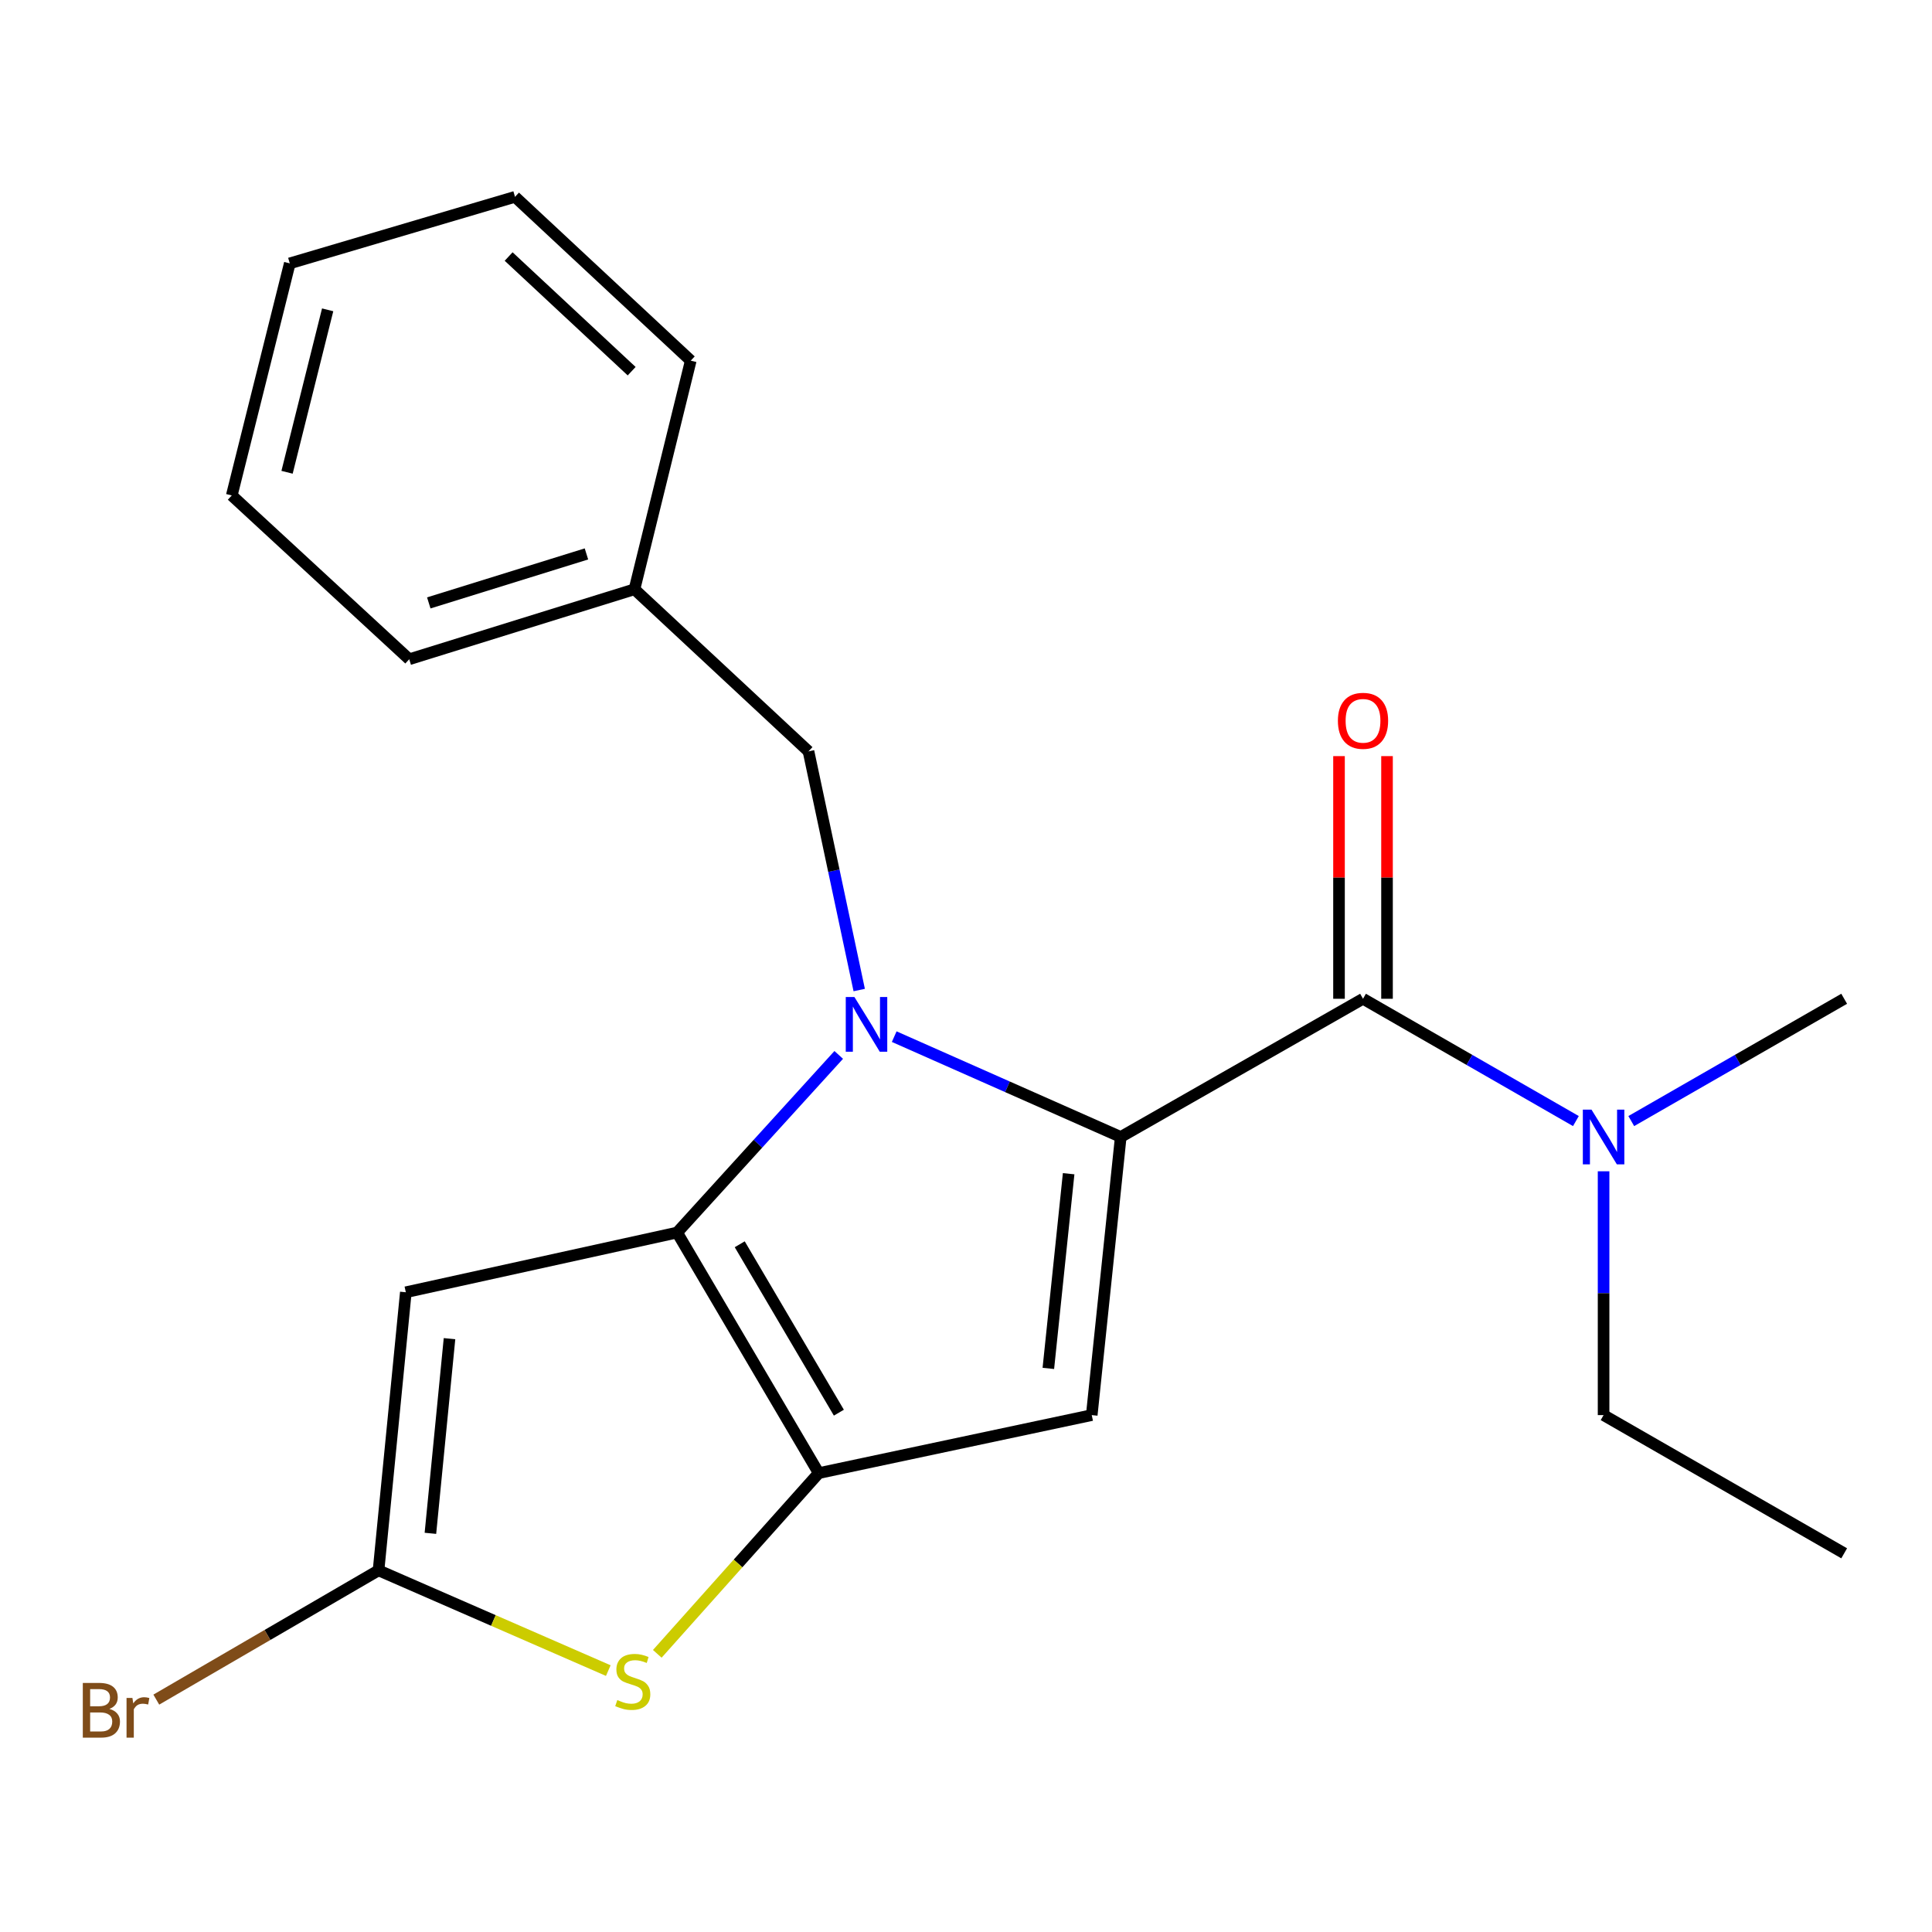 <?xml version='1.0' encoding='iso-8859-1'?>
<svg version='1.1' baseProfile='full'
              xmlns='http://www.w3.org/2000/svg'
                      xmlns:rdkit='http://www.rdkit.org/xml'
                      xmlns:xlink='http://www.w3.org/1999/xlink'
                  xml:space='preserve'
width='1000px' height='1000px' viewBox='0 0 1000 1000'>
<!-- END OF HEADER -->
<rect style='opacity:1.0;fill:#FFFFFF;stroke:none' width='1000' height='1000' x='0' y='0'> </rect>
<path class='bond-0' d='M 954.545,803.992 L 830.013,732.455' style='fill:none;fill-rule:evenodd;stroke:#000000;stroke-width:6px;stroke-linecap:butt;stroke-linejoin:miter;stroke-opacity:1' />
<path class='bond-1' d='M 705.494,516.963 L 760.588,548.615' style='fill:none;fill-rule:evenodd;stroke:#000000;stroke-width:6px;stroke-linecap:butt;stroke-linejoin:miter;stroke-opacity:1' />
<path class='bond-1' d='M 760.588,548.615 L 815.683,580.266' style='fill:none;fill-rule:evenodd;stroke:#0000FF;stroke-width:6px;stroke-linecap:butt;stroke-linejoin:miter;stroke-opacity:1' />
<path class='bond-2' d='M 717.918,516.963 L 717.918,454.164' style='fill:none;fill-rule:evenodd;stroke:#000000;stroke-width:6px;stroke-linecap:butt;stroke-linejoin:miter;stroke-opacity:1' />
<path class='bond-2' d='M 717.918,454.164 L 717.918,391.366' style='fill:none;fill-rule:evenodd;stroke:#FF0000;stroke-width:6px;stroke-linecap:butt;stroke-linejoin:miter;stroke-opacity:1' />
<path class='bond-2' d='M 693.069,516.963 L 693.069,454.164' style='fill:none;fill-rule:evenodd;stroke:#000000;stroke-width:6px;stroke-linecap:butt;stroke-linejoin:miter;stroke-opacity:1' />
<path class='bond-2' d='M 693.069,454.164 L 693.069,391.366' style='fill:none;fill-rule:evenodd;stroke:#FF0000;stroke-width:6px;stroke-linecap:butt;stroke-linejoin:miter;stroke-opacity:1' />
<path class='bond-3' d='M 705.494,516.963 L 580.091,588.499' style='fill:none;fill-rule:evenodd;stroke:#000000;stroke-width:6px;stroke-linecap:butt;stroke-linejoin:miter;stroke-opacity:1' />
<path class='bond-4' d='M 844.343,580.267 L 899.444,548.615' style='fill:none;fill-rule:evenodd;stroke:#0000FF;stroke-width:6px;stroke-linecap:butt;stroke-linejoin:miter;stroke-opacity:1' />
<path class='bond-4' d='M 899.444,548.615 L 954.545,516.963' style='fill:none;fill-rule:evenodd;stroke:#000000;stroke-width:6px;stroke-linecap:butt;stroke-linejoin:miter;stroke-opacity:1' />
<path class='bond-5' d='M 830.013,606.258 L 830.013,669.357' style='fill:none;fill-rule:evenodd;stroke:#0000FF;stroke-width:6px;stroke-linecap:butt;stroke-linejoin:miter;stroke-opacity:1' />
<path class='bond-5' d='M 830.013,669.357 L 830.013,732.455' style='fill:none;fill-rule:evenodd;stroke:#000000;stroke-width:6px;stroke-linecap:butt;stroke-linejoin:miter;stroke-opacity:1' />
<path class='bond-6' d='M 434.123,546.023 L 392.3,591.992' style='fill:none;fill-rule:evenodd;stroke:#0000FF;stroke-width:6px;stroke-linecap:butt;stroke-linejoin:miter;stroke-opacity:1' />
<path class='bond-6' d='M 392.3,591.992 L 350.477,637.962' style='fill:none;fill-rule:evenodd;stroke:#000000;stroke-width:6px;stroke-linecap:butt;stroke-linejoin:miter;stroke-opacity:1' />
<path class='bond-7' d='M 462.842,536.566 L 521.467,562.533' style='fill:none;fill-rule:evenodd;stroke:#0000FF;stroke-width:6px;stroke-linecap:butt;stroke-linejoin:miter;stroke-opacity:1' />
<path class='bond-7' d='M 521.467,562.533 L 580.091,588.499' style='fill:none;fill-rule:evenodd;stroke:#000000;stroke-width:6px;stroke-linecap:butt;stroke-linejoin:miter;stroke-opacity:1' />
<path class='bond-8' d='M 444.728,512.444 L 431.603,450.677' style='fill:none;fill-rule:evenodd;stroke:#0000FF;stroke-width:6px;stroke-linecap:butt;stroke-linejoin:miter;stroke-opacity:1' />
<path class='bond-8' d='M 431.603,450.677 L 418.479,388.91' style='fill:none;fill-rule:evenodd;stroke:#000000;stroke-width:6px;stroke-linecap:butt;stroke-linejoin:miter;stroke-opacity:1' />
<path class='bond-9' d='M 565.085,732.455 L 423.78,762.481' style='fill:none;fill-rule:evenodd;stroke:#000000;stroke-width:6px;stroke-linecap:butt;stroke-linejoin:miter;stroke-opacity:1' />
<path class='bond-10' d='M 565.085,732.455 L 580.091,588.499' style='fill:none;fill-rule:evenodd;stroke:#000000;stroke-width:6px;stroke-linecap:butt;stroke-linejoin:miter;stroke-opacity:1' />
<path class='bond-10' d='M 542.622,708.286 L 553.126,607.516' style='fill:none;fill-rule:evenodd;stroke:#000000;stroke-width:6px;stroke-linecap:butt;stroke-linejoin:miter;stroke-opacity:1' />
<path class='bond-11' d='M 423.78,762.481 L 350.477,637.962' style='fill:none;fill-rule:evenodd;stroke:#000000;stroke-width:6px;stroke-linecap:butt;stroke-linejoin:miter;stroke-opacity:1' />
<path class='bond-11' d='M 434.198,731.197 L 382.886,644.033' style='fill:none;fill-rule:evenodd;stroke:#000000;stroke-width:6px;stroke-linecap:butt;stroke-linejoin:miter;stroke-opacity:1' />
<path class='bond-12' d='M 423.78,762.481 L 381.996,809.25' style='fill:none;fill-rule:evenodd;stroke:#000000;stroke-width:6px;stroke-linecap:butt;stroke-linejoin:miter;stroke-opacity:1' />
<path class='bond-12' d='M 381.996,809.25 L 340.211,856.02' style='fill:none;fill-rule:evenodd;stroke:#CCCC00;stroke-width:6px;stroke-linecap:butt;stroke-linejoin:miter;stroke-opacity:1' />
<path class='bond-13' d='M 350.477,637.962 L 210.054,668.87' style='fill:none;fill-rule:evenodd;stroke:#000000;stroke-width:6px;stroke-linecap:butt;stroke-linejoin:miter;stroke-opacity:1' />
<path class='bond-14' d='M 210.054,668.87 L 195.932,812.813' style='fill:none;fill-rule:evenodd;stroke:#000000;stroke-width:6px;stroke-linecap:butt;stroke-linejoin:miter;stroke-opacity:1' />
<path class='bond-14' d='M 232.666,692.888 L 222.78,793.648' style='fill:none;fill-rule:evenodd;stroke:#000000;stroke-width:6px;stroke-linecap:butt;stroke-linejoin:miter;stroke-opacity:1' />
<path class='bond-15' d='M 195.932,812.813 L 138.417,846.266' style='fill:none;fill-rule:evenodd;stroke:#000000;stroke-width:6px;stroke-linecap:butt;stroke-linejoin:miter;stroke-opacity:1' />
<path class='bond-15' d='M 138.417,846.266 L 80.901,879.72' style='fill:none;fill-rule:evenodd;stroke:#7F4C19;stroke-width:6px;stroke-linecap:butt;stroke-linejoin:miter;stroke-opacity:1' />
<path class='bond-16' d='M 195.932,812.813 L 255.391,838.756' style='fill:none;fill-rule:evenodd;stroke:#000000;stroke-width:6px;stroke-linecap:butt;stroke-linejoin:miter;stroke-opacity:1' />
<path class='bond-16' d='M 255.391,838.756 L 314.85,864.699' style='fill:none;fill-rule:evenodd;stroke:#CCCC00;stroke-width:6px;stroke-linecap:butt;stroke-linejoin:miter;stroke-opacity:1' />
<path class='bond-17' d='M 328.403,305.004 L 211.821,341.228' style='fill:none;fill-rule:evenodd;stroke:#000000;stroke-width:6px;stroke-linecap:butt;stroke-linejoin:miter;stroke-opacity:1' />
<path class='bond-17' d='M 303.542,286.709 L 221.936,312.065' style='fill:none;fill-rule:evenodd;stroke:#000000;stroke-width:6px;stroke-linecap:butt;stroke-linejoin:miter;stroke-opacity:1' />
<path class='bond-18' d='M 328.403,305.004 L 357.531,186.67' style='fill:none;fill-rule:evenodd;stroke:#000000;stroke-width:6px;stroke-linecap:butt;stroke-linejoin:miter;stroke-opacity:1' />
<path class='bond-19' d='M 328.403,305.004 L 418.479,388.91' style='fill:none;fill-rule:evenodd;stroke:#000000;stroke-width:6px;stroke-linecap:butt;stroke-linejoin:miter;stroke-opacity:1' />
<path class='bond-20' d='M 211.821,341.228 L 119.965,256.439' style='fill:none;fill-rule:evenodd;stroke:#000000;stroke-width:6px;stroke-linecap:butt;stroke-linejoin:miter;stroke-opacity:1' />
<path class='bond-21' d='M 357.531,186.67 L 266.571,101.881' style='fill:none;fill-rule:evenodd;stroke:#000000;stroke-width:6px;stroke-linecap:butt;stroke-linejoin:miter;stroke-opacity:1' />
<path class='bond-21' d='M 326.944,192.128 L 263.272,132.776' style='fill:none;fill-rule:evenodd;stroke:#000000;stroke-width:6px;stroke-linecap:butt;stroke-linejoin:miter;stroke-opacity:1' />
<path class='bond-22' d='M 119.965,256.439 L 149.99,136.324' style='fill:none;fill-rule:evenodd;stroke:#000000;stroke-width:6px;stroke-linecap:butt;stroke-linejoin:miter;stroke-opacity:1' />
<path class='bond-22' d='M 148.575,244.448 L 169.593,160.367' style='fill:none;fill-rule:evenodd;stroke:#000000;stroke-width:6px;stroke-linecap:butt;stroke-linejoin:miter;stroke-opacity:1' />
<path class='bond-23' d='M 266.571,101.881 L 149.99,136.324' style='fill:none;fill-rule:evenodd;stroke:#000000;stroke-width:6px;stroke-linecap:butt;stroke-linejoin:miter;stroke-opacity:1' />
<path  class='atom-2' d='M 823.753 574.339
L 833.033 589.339
Q 833.953 590.819, 835.433 593.499
Q 836.913 596.179, 836.993 596.339
L 836.993 574.339
L 840.753 574.339
L 840.753 602.659
L 836.873 602.659
L 826.913 586.259
Q 825.753 584.339, 824.513 582.139
Q 823.313 579.939, 822.953 579.259
L 822.953 602.659
L 819.273 602.659
L 819.273 574.339
L 823.753 574.339
' fill='#0000FF'/>
<path  class='atom-3' d='M 692.494 373.087
Q 692.494 366.287, 695.854 362.487
Q 699.214 358.687, 705.494 358.687
Q 711.774 358.687, 715.134 362.487
Q 718.494 366.287, 718.494 373.087
Q 718.494 379.967, 715.094 383.887
Q 711.694 387.767, 705.494 387.767
Q 699.254 387.767, 695.854 383.887
Q 692.494 380.007, 692.494 373.087
M 705.494 384.567
Q 709.814 384.567, 712.134 381.687
Q 714.494 378.767, 714.494 373.087
Q 714.494 367.527, 712.134 364.727
Q 709.814 361.887, 705.494 361.887
Q 701.174 361.887, 698.814 364.687
Q 696.494 367.487, 696.494 373.087
Q 696.494 378.807, 698.814 381.687
Q 701.174 384.567, 705.494 384.567
' fill='#FF0000'/>
<path  class='atom-5' d='M 442.244 516.055
L 451.524 531.055
Q 452.444 532.535, 453.924 535.215
Q 455.404 537.895, 455.484 538.055
L 455.484 516.055
L 459.244 516.055
L 459.244 544.375
L 455.364 544.375
L 445.404 527.975
Q 444.244 526.055, 443.004 523.855
Q 441.804 521.655, 441.444 520.975
L 441.444 544.375
L 437.764 544.375
L 437.764 516.055
L 442.244 516.055
' fill='#0000FF'/>
<path  class='atom-12' d='M 319.519 879.947
Q 319.839 880.067, 321.159 880.627
Q 322.479 881.187, 323.919 881.547
Q 325.399 881.867, 326.839 881.867
Q 329.519 881.867, 331.079 880.587
Q 332.639 879.267, 332.639 876.987
Q 332.639 875.427, 331.839 874.467
Q 331.079 873.507, 329.879 872.987
Q 328.679 872.467, 326.679 871.867
Q 324.159 871.107, 322.639 870.387
Q 321.159 869.667, 320.079 868.147
Q 319.039 866.627, 319.039 864.067
Q 319.039 860.507, 321.439 858.307
Q 323.879 856.107, 328.679 856.107
Q 331.959 856.107, 335.679 857.667
L 334.759 860.747
Q 331.359 859.347, 328.799 859.347
Q 326.039 859.347, 324.519 860.507
Q 322.999 861.627, 323.039 863.587
Q 323.039 865.107, 323.799 866.027
Q 324.599 866.947, 325.719 867.467
Q 326.879 867.987, 328.799 868.587
Q 331.359 869.387, 332.879 870.187
Q 334.399 870.987, 335.479 872.627
Q 336.599 874.227, 336.599 876.987
Q 336.599 880.907, 333.959 883.027
Q 331.359 885.107, 326.999 885.107
Q 324.479 885.107, 322.559 884.547
Q 320.679 884.027, 318.439 883.107
L 319.519 879.947
' fill='#CCCC00'/>
<path  class='atom-17' d='M 56.619 884.526
Q 59.339 885.286, 60.699 886.966
Q 62.099 888.606, 62.099 891.046
Q 62.099 894.966, 59.579 897.206
Q 57.099 899.406, 52.379 899.406
L 42.859 899.406
L 42.859 871.086
L 51.219 871.086
Q 56.059 871.086, 58.499 873.046
Q 60.939 875.006, 60.939 878.606
Q 60.939 882.886, 56.619 884.526
M 46.659 874.286
L 46.659 883.166
L 51.219 883.166
Q 54.019 883.166, 55.459 882.046
Q 56.939 880.886, 56.939 878.606
Q 56.939 874.286, 51.219 874.286
L 46.659 874.286
M 52.379 896.206
Q 55.139 896.206, 56.619 894.886
Q 58.099 893.566, 58.099 891.046
Q 58.099 888.726, 56.459 887.566
Q 54.859 886.366, 51.779 886.366
L 46.659 886.366
L 46.659 896.206
L 52.379 896.206
' fill='#7F4C19'/>
<path  class='atom-17' d='M 68.539 878.846
L 68.979 881.686
Q 71.139 878.486, 74.659 878.486
Q 75.779 878.486, 77.299 878.886
L 76.699 882.246
Q 74.979 881.846, 74.019 881.846
Q 72.339 881.846, 71.219 882.526
Q 70.139 883.166, 69.259 884.726
L 69.259 899.406
L 65.499 899.406
L 65.499 878.846
L 68.539 878.846
' fill='#7F4C19'/>
</svg>
